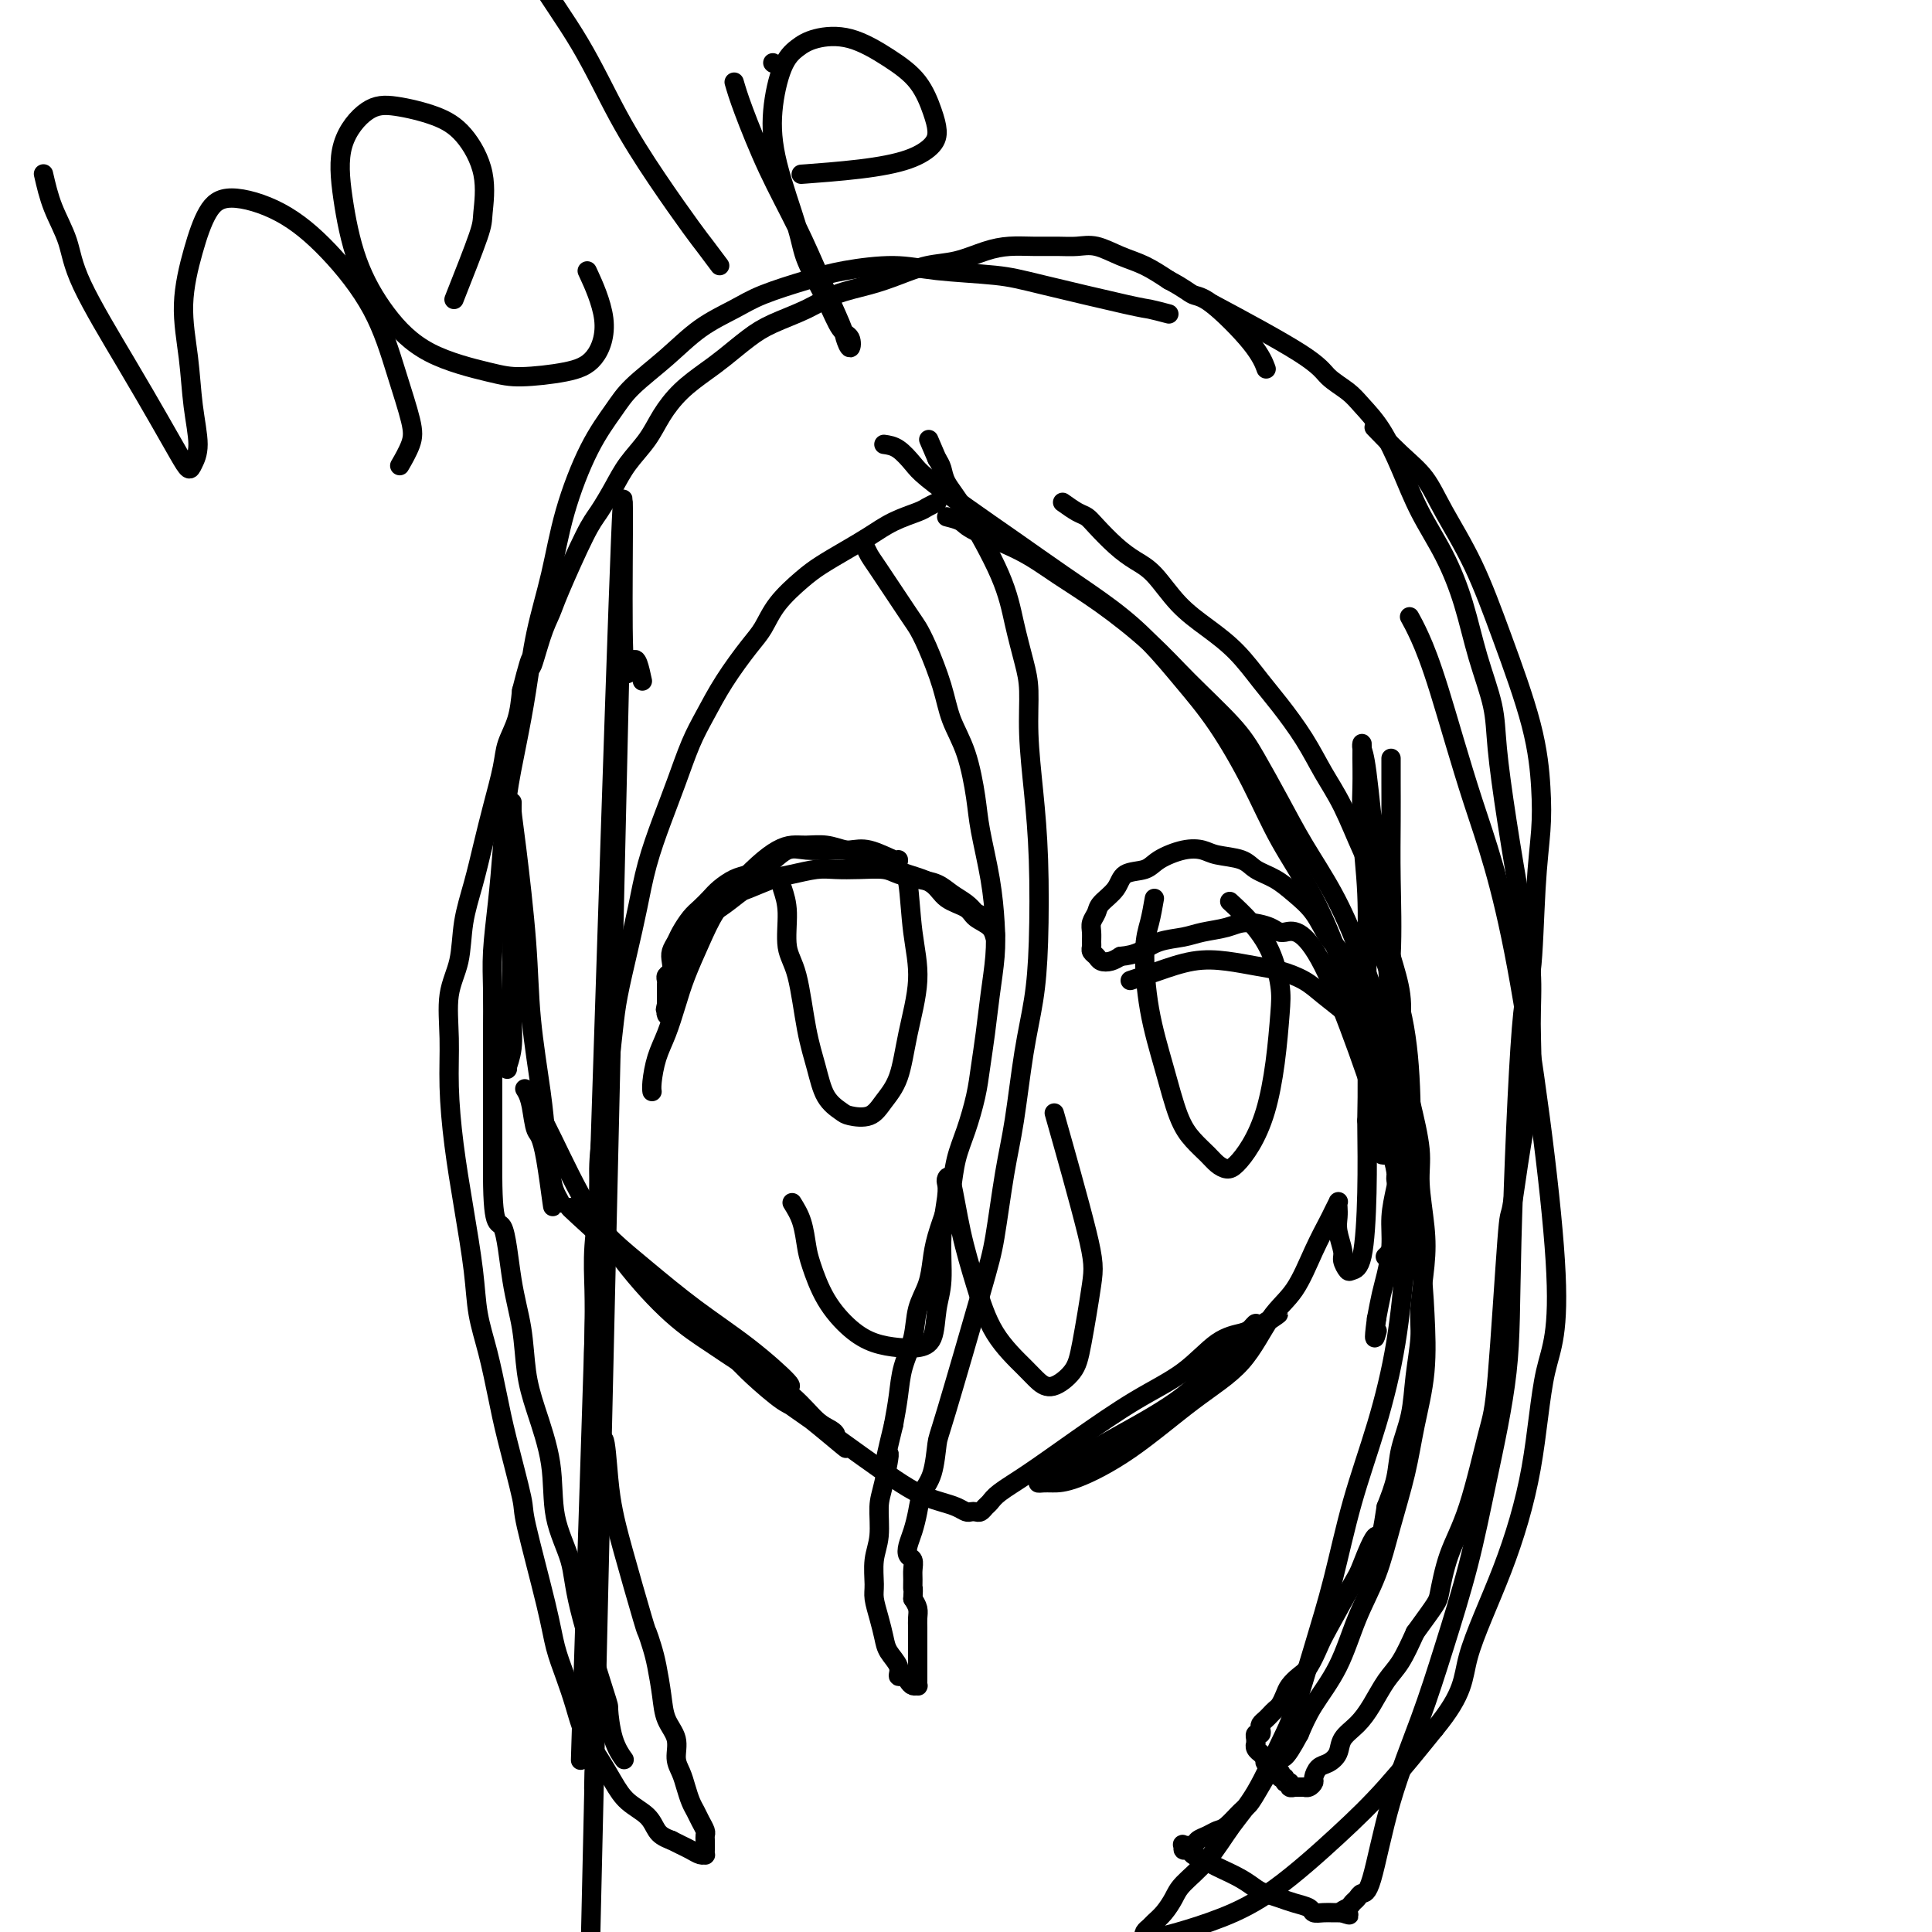 <svg viewBox='0 0 400 400' version='1.1' xmlns='http://www.w3.org/2000/svg' xmlns:xlink='http://www.w3.org/1999/xlink'><g fill='none' stroke='#000000' stroke-width='4' stroke-linecap='round' stroke-linejoin='round'><path d='M107,182c-0.025,2.127 -0.050,4.254 0,6c0.050,1.746 0.175,3.112 0,6c-0.175,2.888 -0.650,7.298 -1,11c-0.350,3.702 -0.573,6.695 -1,9c-0.427,2.305 -1.057,3.922 -1,5c0.057,1.078 0.800,1.615 1,2c0.200,0.385 -0.143,0.616 0,0c0.143,-0.616 0.770,-2.080 1,-4c0.230,-1.920 0.062,-4.295 0,-7c-0.062,-2.705 -0.016,-5.738 0,-9c0.016,-3.262 0.004,-6.751 0,-10c-0.004,-3.249 -0.001,-6.256 0,-9c0.001,-2.744 0.000,-5.223 0,-7c-0.000,-1.777 -0.001,-2.851 0,-4c0.001,-1.149 0.002,-2.374 0,-3c-0.002,-0.626 -0.008,-0.652 0,-1c0.008,-0.348 0.028,-1.018 0,-1c-0.028,0.018 -0.106,0.722 0,2c0.106,1.278 0.395,3.128 1,8c0.605,4.872 1.524,12.764 2,19c0.476,6.236 0.508,10.815 1,16c0.492,5.185 1.443,10.977 2,15c0.557,4.023 0.721,6.278 1,9c0.279,2.722 0.674,5.912 1,8c0.326,2.088 0.582,3.075 1,4c0.418,0.925 0.997,1.787 1,2c0.003,0.213 -0.571,-0.225 -1,-1c-0.429,-0.775 -0.715,-1.888 -1,-3'/><path d='M114,245c1.120,11.074 -0.081,0.259 -1,-5c-0.919,-5.259 -1.557,-4.963 -2,-6c-0.443,-1.037 -0.691,-3.407 -1,-5c-0.309,-1.593 -0.677,-2.409 -1,-3c-0.323,-0.591 -0.599,-0.956 0,0c0.599,0.956 2.073,3.235 4,7c1.927,3.765 4.307,9.018 7,14c2.693,4.982 5.700,9.694 9,14c3.300,4.306 6.895,8.205 10,11c3.105,2.795 5.720,4.486 8,6c2.280,1.514 4.224,2.852 6,4c1.776,1.148 3.383,2.105 5,3c1.617,0.895 3.245,1.726 4,2c0.755,0.274 0.637,-0.011 1,0c0.363,0.011 1.206,0.317 0,-1c-1.206,-1.317 -4.462,-4.257 -8,-7c-3.538,-2.743 -7.360,-5.288 -11,-8c-3.640,-2.712 -7.098,-5.592 -10,-8c-2.902,-2.408 -5.247,-4.343 -7,-6c-1.753,-1.657 -2.916,-3.035 -4,-4c-1.084,-0.965 -2.091,-1.515 -3,-2c-0.909,-0.485 -1.720,-0.904 -2,-1c-0.280,-0.096 -0.029,0.132 2,2c2.029,1.868 5.834,5.375 10,9c4.166,3.625 8.692,7.366 13,11c4.308,3.634 8.399,7.159 12,10c3.601,2.841 6.714,4.996 9,7c2.286,2.004 3.747,3.857 5,5c1.253,1.143 2.299,1.577 3,2c0.701,0.423 1.057,0.835 1,1c-0.057,0.165 -0.529,0.082 -1,0'/><path d='M172,297c7.417,6.610 -0.040,0.136 -4,-3c-3.960,-3.136 -4.422,-2.933 -6,-4c-1.578,-1.067 -4.273,-3.403 -6,-5c-1.727,-1.597 -2.488,-2.455 -3,-3c-0.512,-0.545 -0.775,-0.776 -1,-1c-0.225,-0.224 -0.411,-0.441 0,0c0.411,0.441 1.420,1.541 3,3c1.580,1.459 3.731,3.276 6,5c2.269,1.724 4.655,3.355 7,5c2.345,1.645 4.647,3.305 7,5c2.353,1.695 4.755,3.423 7,5c2.245,1.577 4.331,3.001 6,4c1.669,0.999 2.919,1.574 4,2c1.081,0.426 1.991,0.702 3,1c1.009,0.298 2.116,0.617 3,1c0.884,0.383 1.546,0.832 2,1c0.454,0.168 0.699,0.057 1,0c0.301,-0.057 0.659,-0.059 1,0c0.341,0.059 0.667,0.178 1,0c0.333,-0.178 0.674,-0.652 1,-1c0.326,-0.348 0.638,-0.570 1,-1c0.362,-0.430 0.773,-1.067 2,-2c1.227,-0.933 3.271,-2.162 6,-4c2.729,-1.838 6.142,-4.285 10,-7c3.858,-2.715 8.161,-5.697 12,-8c3.839,-2.303 7.214,-3.928 10,-6c2.786,-2.072 4.981,-4.591 7,-6c2.019,-1.409 3.861,-1.708 5,-2c1.139,-0.292 1.576,-0.579 2,-1c0.424,-0.421 0.835,-0.978 1,-1c0.165,-0.022 0.082,0.489 0,1'/><path d='M260,275c9.182,-5.855 2.638,-1.492 -1,1c-3.638,2.492 -4.368,3.115 -6,5c-1.632,1.885 -4.166,5.034 -8,8c-3.834,2.966 -8.969,5.751 -13,8c-4.031,2.249 -6.958,3.962 -9,5c-2.042,1.038 -3.197,1.403 -4,2c-0.803,0.597 -1.252,1.428 -2,2c-0.748,0.572 -1.795,0.885 -2,1c-0.205,0.115 0.433,0.031 1,0c0.567,-0.031 1.063,-0.009 2,0c0.937,0.009 2.315,0.005 5,-1c2.685,-1.005 6.679,-3.010 11,-6c4.321,-2.990 8.970,-6.966 13,-10c4.030,-3.034 7.440,-5.128 10,-8c2.560,-2.872 4.268,-6.523 6,-9c1.732,-2.477 3.487,-3.781 5,-6c1.513,-2.219 2.784,-5.352 4,-8c1.216,-2.648 2.378,-4.812 3,-6c0.622,-1.188 0.703,-1.399 1,-2c0.297,-0.601 0.811,-1.593 1,-2c0.189,-0.407 0.055,-0.229 0,0c-0.055,0.229 -0.030,0.508 0,1c0.030,0.492 0.064,1.197 0,2c-0.064,0.803 -0.225,1.704 0,3c0.225,1.296 0.837,2.987 1,4c0.163,1.013 -0.124,1.348 0,2c0.124,0.652 0.660,1.619 1,2c0.340,0.381 0.483,0.174 1,0c0.517,-0.174 1.408,-0.316 2,-3c0.592,-2.684 0.883,-7.910 1,-13c0.117,-5.090 0.058,-10.045 0,-15'/><path d='M283,232c0.159,-7.181 0.057,-11.133 0,-16c-0.057,-4.867 -0.068,-10.651 0,-16c0.068,-5.349 0.214,-10.265 0,-15c-0.214,-4.735 -0.790,-9.291 -1,-13c-0.210,-3.709 -0.054,-6.573 0,-9c0.054,-2.427 0.006,-4.418 0,-6c-0.006,-1.582 0.030,-2.754 0,-3c-0.030,-0.246 -0.125,0.436 0,1c0.125,0.564 0.472,1.011 1,5c0.528,3.989 1.238,11.520 2,18c0.762,6.480 1.577,11.910 2,17c0.423,5.090 0.454,9.839 1,14c0.546,4.161 1.608,7.732 2,11c0.392,3.268 0.115,6.232 0,9c-0.115,2.768 -0.068,5.341 0,7c0.068,1.659 0.157,2.404 0,3c-0.157,0.596 -0.560,1.042 -1,1c-0.440,-0.042 -0.917,-0.572 -1,-2c-0.083,-1.428 0.226,-3.754 0,-8c-0.226,-4.246 -0.989,-10.410 -1,-16c-0.011,-5.590 0.729,-10.604 1,-16c0.271,-5.396 0.073,-11.173 0,-16c-0.073,-4.827 -0.019,-8.705 0,-12c0.019,-3.295 0.005,-6.007 0,-8c-0.005,-1.993 -0.001,-3.267 0,-4c0.001,-0.733 0.000,-0.924 0,-1c-0.000,-0.076 -0.000,-0.038 0,0'/><path d='M179,113c0.365,0.759 0.730,1.518 1,2c0.270,0.482 0.447,0.686 2,3c1.553,2.314 4.484,6.739 6,9c1.516,2.261 1.617,2.358 2,3c0.383,0.642 1.048,1.829 2,4c0.952,2.171 2.190,5.324 3,8c0.810,2.676 1.190,4.873 2,7c0.810,2.127 2.049,4.185 3,7c0.951,2.815 1.615,6.389 2,9c0.385,2.611 0.493,4.261 1,7c0.507,2.739 1.415,6.569 2,10c0.585,3.431 0.847,6.465 1,9c0.153,2.535 0.196,4.573 0,7c-0.196,2.427 -0.633,5.243 -1,8c-0.367,2.757 -0.665,5.456 -1,8c-0.335,2.544 -0.706,4.932 -1,7c-0.294,2.068 -0.512,3.814 -1,6c-0.488,2.186 -1.248,4.811 -2,7c-0.752,2.189 -1.497,3.943 -2,6c-0.503,2.057 -0.764,4.419 -1,6c-0.236,1.581 -0.449,2.381 -1,4c-0.551,1.619 -1.442,4.055 -2,6c-0.558,1.945 -0.783,3.397 -1,5c-0.217,1.603 -0.425,3.358 -1,5c-0.575,1.642 -1.516,3.172 -2,5c-0.484,1.828 -0.511,3.954 -1,6c-0.489,2.046 -1.439,4.012 -2,6c-0.561,1.988 -0.732,3.996 -1,6c-0.268,2.004 -0.634,4.002 -1,6'/><path d='M185,295c-2.813,11.574 -1.346,6.509 -1,6c0.346,-0.509 -0.429,3.537 -1,6c-0.571,2.463 -0.938,3.344 -1,5c-0.062,1.656 0.183,4.088 0,6c-0.183,1.912 -0.792,3.306 -1,5c-0.208,1.694 -0.016,3.688 0,5c0.016,1.312 -0.146,1.940 0,3c0.146,1.060 0.599,2.551 1,4c0.401,1.449 0.752,2.857 1,4c0.248,1.143 0.395,2.022 1,3c0.605,0.978 1.667,2.056 2,3c0.333,0.944 -0.065,1.755 0,2c0.065,0.245 0.592,-0.077 1,0c0.408,0.077 0.698,0.554 1,1c0.302,0.446 0.617,0.862 1,1c0.383,0.138 0.835,-0.004 1,0c0.165,0.004 0.044,0.152 0,0c-0.044,-0.152 -0.012,-0.603 0,-1c0.012,-0.397 0.003,-0.739 0,-1c-0.003,-0.261 -0.001,-0.440 0,-1c0.001,-0.560 0.000,-1.501 0,-2c-0.000,-0.499 -0.000,-0.556 0,-1c0.000,-0.444 0.001,-1.274 0,-2c-0.001,-0.726 -0.003,-1.349 0,-2c0.003,-0.651 0.011,-1.329 0,-2c-0.011,-0.671 -0.041,-1.334 0,-2c0.041,-0.666 0.155,-1.333 0,-2c-0.155,-0.667 -0.577,-1.333 -1,-2'/><path d='M189,331c0.154,-2.986 0.038,-1.951 0,-2c-0.038,-0.049 0.003,-1.181 0,-2c-0.003,-0.819 -0.051,-1.324 0,-2c0.051,-0.676 0.199,-1.524 0,-2c-0.199,-0.476 -0.745,-0.581 -1,-1c-0.255,-0.419 -0.219,-1.151 0,-2c0.219,-0.849 0.623,-1.814 1,-3c0.377,-1.186 0.729,-2.592 1,-4c0.271,-1.408 0.460,-2.819 1,-4c0.540,-1.181 1.429,-2.132 2,-4c0.571,-1.868 0.824,-4.653 1,-6c0.176,-1.347 0.274,-1.255 2,-7c1.726,-5.745 5.081,-17.327 7,-24c1.919,-6.673 2.402,-8.437 3,-12c0.598,-3.563 1.313,-8.926 2,-13c0.687,-4.074 1.348,-6.860 2,-11c0.652,-4.140 1.296,-9.634 2,-14c0.704,-4.366 1.467,-7.602 2,-11c0.533,-3.398 0.837,-6.957 1,-12c0.163,-5.043 0.185,-11.570 0,-17c-0.185,-5.430 -0.578,-9.761 -1,-14c-0.422,-4.239 -0.875,-8.384 -1,-12c-0.125,-3.616 0.077,-6.704 0,-9c-0.077,-2.296 -0.434,-3.801 -1,-6c-0.566,-2.199 -1.342,-5.093 -2,-8c-0.658,-2.907 -1.198,-5.829 -3,-10c-1.802,-4.171 -4.864,-9.592 -7,-13c-2.136,-3.408 -3.344,-4.802 -4,-6c-0.656,-1.198 -0.759,-2.199 -1,-3c-0.241,-0.801 -0.621,-1.400 -1,-2'/><path d='M194,95c-3.000,-7.000 -1.500,-3.500 0,0'/><path d='M220,104c1.077,0.766 2.153,1.532 3,2c0.847,0.468 1.464,0.640 2,1c0.536,0.360 0.991,0.910 2,2c1.009,1.090 2.571,2.720 4,4c1.429,1.280 2.723,2.209 4,3c1.277,0.791 2.536,1.443 4,3c1.464,1.557 3.131,4.020 5,6c1.869,1.980 3.938,3.476 6,5c2.062,1.524 4.116,3.077 6,5c1.884,1.923 3.599,4.215 5,6c1.401,1.785 2.489,3.063 4,5c1.511,1.937 3.445,4.532 5,7c1.555,2.468 2.731,4.807 4,7c1.269,2.193 2.633,4.240 4,7c1.367,2.760 2.738,6.235 4,9c1.262,2.765 2.415,4.821 3,7c0.585,2.179 0.602,4.482 1,7c0.398,2.518 1.179,5.252 2,8c0.821,2.748 1.684,5.511 2,8c0.316,2.489 0.085,4.706 0,7c-0.085,2.294 -0.026,4.667 0,7c0.026,2.333 0.017,4.625 0,7c-0.017,2.375 -0.042,4.832 0,7c0.042,2.168 0.152,4.047 0,6c-0.152,1.953 -0.566,3.981 -1,6c-0.434,2.019 -0.890,4.030 -1,6c-0.110,1.970 0.125,3.899 0,6c-0.125,2.101 -0.611,4.373 -1,6c-0.389,1.627 -0.683,2.608 -1,4c-0.317,1.392 -0.659,3.196 -1,5'/><path d='M285,273c-0.778,5.800 -0.222,3.800 0,3c0.222,-0.800 0.111,-0.400 0,0'/><path d='M196,107c1.151,0.286 2.302,0.572 3,1c0.698,0.428 0.943,0.997 3,2c2.057,1.003 5.925,2.441 9,4c3.075,1.559 5.358,3.238 8,5c2.642,1.762 5.643,3.608 9,6c3.357,2.392 7.068,5.329 10,8c2.932,2.671 5.083,5.074 8,8c2.917,2.926 6.600,6.375 9,9c2.400,2.625 3.517,4.427 5,7c1.483,2.573 3.334,5.917 5,9c1.666,3.083 3.149,5.905 5,9c1.851,3.095 4.071,6.462 6,10c1.929,3.538 3.568,7.246 5,11c1.432,3.754 2.656,7.553 4,11c1.344,3.447 2.809,6.541 4,10c1.191,3.459 2.110,7.281 3,11c0.890,3.719 1.751,7.334 2,10c0.249,2.666 -0.115,4.383 0,7c0.115,2.617 0.707,6.133 1,9c0.293,2.867 0.287,5.086 0,8c-0.287,2.914 -0.854,6.522 -1,9c-0.146,2.478 0.130,3.827 0,6c-0.130,2.173 -0.668,5.171 -1,8c-0.332,2.829 -0.460,5.490 -1,8c-0.540,2.510 -1.491,4.868 -2,7c-0.509,2.132 -0.574,4.038 -1,6c-0.426,1.962 -1.213,3.981 -2,6'/><path d='M287,312c-1.521,9.997 -1.324,5.989 -2,6c-0.676,0.011 -2.226,4.041 -3,6c-0.774,1.959 -0.774,1.848 -2,4c-1.226,2.152 -3.680,6.569 -5,9c-1.320,2.431 -1.505,2.878 -2,4c-0.495,1.122 -1.298,2.920 -2,4c-0.702,1.080 -1.301,1.441 -2,2c-0.699,0.559 -1.497,1.316 -2,2c-0.503,0.684 -0.712,1.297 -1,2c-0.288,0.703 -0.655,1.498 -1,2c-0.345,0.502 -0.667,0.712 -1,1c-0.333,0.288 -0.677,0.656 -1,1c-0.323,0.344 -0.626,0.666 -1,1c-0.374,0.334 -0.818,0.682 -1,1c-0.182,0.318 -0.101,0.607 0,1c0.101,0.393 0.223,0.889 0,1c-0.223,0.111 -0.792,-0.162 -1,0c-0.208,0.162 -0.055,0.761 0,1c0.055,0.239 0.014,0.119 0,0c-0.014,-0.119 0.000,-0.238 0,0c-0.000,0.238 -0.015,0.833 0,1c0.015,0.167 0.060,-0.095 0,0c-0.060,0.095 -0.226,0.546 0,1c0.226,0.454 0.844,0.910 1,1c0.156,0.090 -0.151,-0.187 0,0c0.151,0.187 0.759,0.837 1,1c0.241,0.163 0.116,-0.163 0,0c-0.116,0.163 -0.224,0.813 0,1c0.224,0.187 0.778,-0.089 1,0c0.222,0.089 0.111,0.545 0,1'/><path d='M263,366c0.552,1.410 0.931,0.434 1,0c0.069,-0.434 -0.174,-0.328 0,0c0.174,0.328 0.763,0.876 1,1c0.237,0.124 0.120,-0.178 0,0c-0.120,0.178 -0.243,0.836 0,1c0.243,0.164 0.854,-0.166 1,0c0.146,0.166 -0.172,0.829 0,1c0.172,0.171 0.835,-0.150 1,0c0.165,0.150 -0.167,0.772 0,1c0.167,0.228 0.833,0.061 1,0c0.167,-0.061 -0.166,-0.017 0,0c0.166,0.017 0.832,0.005 1,0c0.168,-0.005 -0.161,-0.005 0,0c0.161,0.005 0.813,0.013 1,0c0.187,-0.013 -0.091,-0.049 0,0c0.091,0.049 0.552,0.182 1,0c0.448,-0.182 0.884,-0.681 1,-1c0.116,-0.319 -0.087,-0.459 0,-1c0.087,-0.541 0.463,-1.484 1,-2c0.537,-0.516 1.235,-0.604 2,-1c0.765,-0.396 1.597,-1.099 2,-2c0.403,-0.901 0.376,-1.999 1,-3c0.624,-1.001 1.899,-1.903 3,-3c1.101,-1.097 2.027,-2.387 3,-4c0.973,-1.613 1.993,-3.550 3,-5c1.007,-1.450 2.002,-2.414 3,-4c0.998,-1.586 1.999,-3.793 3,-6'/><path d='M293,338c4.619,-6.380 4.665,-6.329 5,-8c0.335,-1.671 0.958,-5.063 2,-8c1.042,-2.937 2.502,-5.418 4,-10c1.498,-4.582 3.034,-11.266 4,-15c0.966,-3.734 1.363,-4.517 2,-12c0.637,-7.483 1.515,-21.666 2,-28c0.485,-6.334 0.576,-4.818 1,-7c0.424,-2.182 1.180,-8.062 2,-13c0.820,-4.938 1.702,-8.936 2,-13c0.298,-4.064 0.010,-8.195 0,-12c-0.010,-3.805 0.259,-7.283 0,-11c-0.259,-3.717 -1.045,-7.672 -2,-13c-0.955,-5.328 -2.078,-12.028 -3,-18c-0.922,-5.972 -1.641,-11.217 -2,-15c-0.359,-3.783 -0.357,-6.105 -1,-9c-0.643,-2.895 -1.932,-6.365 -3,-10c-1.068,-3.635 -1.916,-7.437 -3,-11c-1.084,-3.563 -2.405,-6.887 -4,-10c-1.595,-3.113 -3.465,-6.016 -5,-9c-1.535,-2.984 -2.736,-6.048 -4,-9c-1.264,-2.952 -2.590,-5.792 -4,-8c-1.410,-2.208 -2.903,-3.784 -4,-5c-1.097,-1.216 -1.800,-2.072 -3,-3c-1.200,-0.928 -2.899,-1.929 -4,-3c-1.101,-1.071 -1.604,-2.211 -6,-5c-4.396,-2.789 -12.685,-7.225 -16,-9c-3.315,-1.775 -1.658,-0.887 0,0'/><path d='M183,92c0.971,0.137 1.943,0.274 3,1c1.057,0.726 2.200,2.040 3,3c0.800,0.960 1.257,1.567 3,3c1.743,1.433 4.771,3.693 8,6c3.229,2.307 6.658,4.663 10,7c3.342,2.337 6.597,4.657 10,7c3.403,2.343 6.954,4.708 10,7c3.046,2.292 5.586,4.509 8,7c2.414,2.491 4.703,5.254 7,8c2.297,2.746 4.602,5.474 7,9c2.398,3.526 4.889,7.851 7,12c2.111,4.149 3.841,8.123 6,12c2.159,3.877 4.747,7.658 7,12c2.253,4.342 4.171,9.244 6,14c1.829,4.756 3.568,9.367 5,14c1.432,4.633 2.555,9.290 4,14c1.445,4.710 3.212,9.473 4,13c0.788,3.527 0.597,5.819 1,9c0.403,3.181 1.399,7.252 2,11c0.601,3.748 0.807,7.174 1,11c0.193,3.826 0.373,8.054 0,12c-0.373,3.946 -1.299,7.611 -2,11c-0.701,3.389 -1.175,6.501 -2,10c-0.825,3.499 -1.999,7.386 -3,11c-1.001,3.614 -1.829,6.955 -3,10c-1.171,3.045 -2.685,5.796 -4,9c-1.315,3.204 -2.431,6.863 -4,10c-1.569,3.137 -3.591,5.754 -5,8c-1.409,2.246 -2.204,4.123 -3,6'/><path d='M269,359c-3.242,6.071 -3.348,4.747 -4,5c-0.652,0.253 -1.851,2.081 -3,4c-1.149,1.919 -2.247,3.929 -3,5c-0.753,1.071 -1.162,1.204 -2,2c-0.838,0.796 -2.107,2.255 -3,3c-0.893,0.745 -1.410,0.774 -2,1c-0.590,0.226 -1.254,0.648 -2,1c-0.746,0.352 -1.574,0.634 -2,1c-0.426,0.366 -0.451,0.815 -1,1c-0.549,0.185 -1.623,0.105 -2,0c-0.377,-0.105 -0.057,-0.235 0,0c0.057,0.235 -0.150,0.837 0,1c0.150,0.163 0.657,-0.112 1,0c0.343,0.112 0.521,0.610 1,1c0.479,0.390 1.259,0.672 2,1c0.741,0.328 1.443,0.704 2,1c0.557,0.296 0.967,0.513 2,1c1.033,0.487 2.688,1.244 4,2c1.312,0.756 2.282,1.512 3,2c0.718,0.488 1.186,0.709 2,1c0.814,0.291 1.975,0.652 3,1c1.025,0.348 1.913,0.682 3,1c1.087,0.318 2.371,0.621 3,1c0.629,0.379 0.602,0.834 1,1c0.398,0.166 1.220,0.045 2,0c0.780,-0.045 1.518,-0.012 2,0c0.482,0.012 0.709,0.003 1,0c0.291,-0.003 0.645,-0.002 1,0'/><path d='M278,396c2.737,0.821 0.578,0.374 0,0c-0.578,-0.374 0.424,-0.673 1,-1c0.576,-0.327 0.725,-0.680 1,-1c0.275,-0.320 0.677,-0.607 1,-1c0.323,-0.393 0.567,-0.894 1,-1c0.433,-0.106 1.056,0.181 2,-3c0.944,-3.181 2.208,-9.829 4,-16c1.792,-6.171 4.113,-11.863 6,-17c1.887,-5.137 3.341,-9.718 5,-15c1.659,-5.282 3.522,-11.263 5,-17c1.478,-5.737 2.571,-11.229 4,-18c1.429,-6.771 3.195,-14.821 4,-22c0.805,-7.179 0.650,-13.488 1,-27c0.350,-13.512 1.205,-34.226 2,-44c0.795,-9.774 1.531,-8.607 2,-12c0.469,-3.393 0.672,-11.345 1,-17c0.328,-5.655 0.782,-9.011 1,-12c0.218,-2.989 0.200,-5.610 0,-9c-0.200,-3.390 -0.583,-7.551 -2,-13c-1.417,-5.449 -3.868,-12.188 -6,-18c-2.132,-5.812 -3.945,-10.696 -6,-15c-2.055,-4.304 -4.352,-8.026 -6,-11c-1.648,-2.974 -2.648,-5.199 -4,-7c-1.352,-1.801 -3.056,-3.177 -5,-5c-1.944,-1.823 -4.127,-4.092 -5,-5c-0.873,-0.908 -0.437,-0.454 0,0'/><path d='M285,194c0.029,0.277 0.058,0.554 1,3c0.942,2.446 2.798,7.062 4,12c1.202,4.938 1.751,10.197 2,16c0.249,5.803 0.198,12.151 0,18c-0.198,5.849 -0.545,11.199 -1,17c-0.455,5.801 -1.020,12.053 -2,18c-0.980,5.947 -2.377,11.588 -4,17c-1.623,5.412 -3.472,10.595 -5,16c-1.528,5.405 -2.736,11.032 -4,16c-1.264,4.968 -2.585,9.278 -4,14c-1.415,4.722 -2.926,9.858 -4,13c-1.074,3.142 -1.713,4.291 -3,7c-1.287,2.709 -3.223,6.980 -5,10c-1.777,3.020 -3.396,4.791 -5,7c-1.604,2.209 -3.193,4.858 -5,7c-1.807,2.142 -3.832,3.778 -5,5c-1.168,1.222 -1.479,2.029 -2,3c-0.521,0.971 -1.251,2.106 -2,3c-0.749,0.894 -1.518,1.546 -2,2c-0.482,0.454 -0.676,0.710 -1,1c-0.324,0.290 -0.779,0.614 -1,1c-0.221,0.386 -0.209,0.834 0,1c0.209,0.166 0.614,0.051 1,0c0.386,-0.051 0.753,-0.038 1,0c0.247,0.038 0.373,0.099 1,0c0.627,-0.099 1.756,-0.359 4,-1c2.244,-0.641 5.604,-1.663 9,-3c3.396,-1.337 6.828,-2.987 11,-6c4.172,-3.013 9.085,-7.388 13,-11c3.915,-3.612 6.833,-6.461 10,-10c3.167,-3.539 6.584,-7.770 10,-12'/><path d='M297,358c6.354,-7.675 5.741,-10.361 7,-15c1.259,-4.639 4.392,-11.229 7,-18c2.608,-6.771 4.693,-13.722 6,-21c1.307,-7.278 1.838,-14.884 3,-20c1.162,-5.116 2.957,-7.743 2,-23c-0.957,-15.257 -4.667,-43.143 -8,-61c-3.333,-17.857 -6.291,-25.685 -9,-34c-2.709,-8.315 -5.169,-17.115 -7,-23c-1.831,-5.885 -3.031,-8.854 -4,-11c-0.969,-2.146 -1.705,-3.470 -2,-4c-0.295,-0.530 -0.147,-0.265 0,0'/><path d='M194,104c-0.738,0.351 -1.477,0.702 -2,1c-0.523,0.298 -0.832,0.544 -2,1c-1.168,0.456 -3.196,1.121 -5,2c-1.804,0.879 -3.386,1.973 -5,3c-1.614,1.027 -3.261,1.986 -5,3c-1.739,1.014 -3.569,2.081 -5,3c-1.431,0.919 -2.462,1.689 -4,3c-1.538,1.311 -3.584,3.165 -5,5c-1.416,1.835 -2.202,3.653 -3,5c-0.798,1.347 -1.606,2.224 -3,4c-1.394,1.776 -3.373,4.453 -5,7c-1.627,2.547 -2.901,4.964 -4,7c-1.099,2.036 -2.024,3.689 -3,6c-0.976,2.311 -2.005,5.279 -3,8c-0.995,2.721 -1.958,5.195 -3,8c-1.042,2.805 -2.163,5.940 -3,9c-0.837,3.060 -1.390,6.045 -2,9c-0.610,2.955 -1.276,5.881 -2,9c-0.724,3.119 -1.504,6.430 -2,9c-0.496,2.570 -0.706,4.398 -1,7c-0.294,2.602 -0.671,5.978 -1,9c-0.329,3.022 -0.610,5.690 -1,9c-0.390,3.310 -0.889,7.260 -1,10c-0.111,2.740 0.166,4.268 0,7c-0.166,2.732 -0.774,6.669 -1,10c-0.226,3.331 -0.071,6.058 0,9c0.071,2.942 0.058,6.100 0,9c-0.058,2.900 -0.159,5.543 0,8c0.159,2.457 0.580,4.729 1,7'/><path d='M124,291c0.023,10.477 0.581,6.668 1,7c0.419,0.332 0.700,4.805 1,8c0.300,3.195 0.619,5.114 1,7c0.381,1.886 0.823,3.741 2,8c1.177,4.259 3.089,10.921 4,14c0.911,3.079 0.820,2.574 1,3c0.180,0.426 0.630,1.782 1,3c0.370,1.218 0.659,2.297 1,4c0.341,1.703 0.735,4.031 1,6c0.265,1.969 0.400,3.580 1,5c0.600,1.420 1.666,2.649 2,4c0.334,1.351 -0.065,2.823 0,4c0.065,1.177 0.595,2.058 1,3c0.405,0.942 0.687,1.944 1,3c0.313,1.056 0.658,2.167 1,3c0.342,0.833 0.680,1.389 1,2c0.320,0.611 0.622,1.277 1,2c0.378,0.723 0.833,1.503 1,2c0.167,0.497 0.044,0.711 0,1c-0.044,0.289 -0.011,0.651 0,1c0.011,0.349 0.001,0.683 0,1c-0.001,0.317 0.008,0.618 0,1c-0.008,0.382 -0.032,0.846 0,1c0.032,0.154 0.122,-0.000 0,0c-0.122,0.000 -0.455,0.155 -1,0c-0.545,-0.155 -1.300,-0.619 -2,-1c-0.700,-0.381 -1.343,-0.680 -2,-1c-0.657,-0.320 -1.329,-0.660 -2,-1'/><path d='M139,381c-1.696,-0.616 -2.435,-1.157 -3,-2c-0.565,-0.843 -0.956,-1.987 -2,-3c-1.044,-1.013 -2.741,-1.893 -4,-3c-1.259,-1.107 -2.080,-2.440 -3,-4c-0.920,-1.560 -1.938,-3.346 -3,-5c-1.062,-1.654 -2.169,-3.176 -3,-5c-0.831,-1.824 -1.386,-3.950 -2,-6c-0.614,-2.050 -1.286,-4.025 -2,-6c-0.714,-1.975 -1.469,-3.951 -2,-6c-0.531,-2.049 -0.838,-4.172 -2,-9c-1.162,-4.828 -3.179,-12.361 -4,-16c-0.821,-3.639 -0.448,-3.384 -1,-6c-0.552,-2.616 -2.031,-8.104 -3,-12c-0.969,-3.896 -1.428,-6.199 -2,-9c-0.572,-2.801 -1.256,-6.099 -2,-9c-0.744,-2.901 -1.548,-5.406 -2,-8c-0.452,-2.594 -0.551,-5.278 -1,-9c-0.449,-3.722 -1.246,-8.482 -2,-13c-0.754,-4.518 -1.463,-8.792 -2,-13c-0.537,-4.208 -0.902,-8.349 -1,-12c-0.098,-3.651 0.071,-6.812 0,-10c-0.071,-3.188 -0.381,-6.401 0,-9c0.381,-2.599 1.453,-4.582 2,-7c0.547,-2.418 0.570,-5.269 1,-8c0.430,-2.731 1.266,-5.342 2,-8c0.734,-2.658 1.366,-5.364 2,-8c0.634,-2.636 1.269,-5.204 2,-8c0.731,-2.796 1.557,-5.822 2,-8c0.443,-2.178 0.504,-3.510 1,-5c0.496,-1.490 1.427,-3.140 2,-5c0.573,-1.860 0.786,-3.930 1,-6'/><path d='M108,143c2.681,-10.586 1.884,-5.550 2,-5c0.116,0.550 1.147,-3.387 2,-6c0.853,-2.613 1.530,-3.902 2,-5c0.470,-1.098 0.733,-2.004 2,-5c1.267,-2.996 3.540,-8.082 5,-11c1.460,-2.918 2.109,-3.669 3,-5c0.891,-1.331 2.025,-3.244 3,-5c0.975,-1.756 1.790,-3.355 3,-5c1.210,-1.645 2.815,-3.335 4,-5c1.185,-1.665 1.951,-3.306 3,-5c1.049,-1.694 2.381,-3.440 4,-5c1.619,-1.560 3.524,-2.935 5,-4c1.476,-1.065 2.524,-1.822 4,-3c1.476,-1.178 3.380,-2.777 5,-4c1.620,-1.223 2.956,-2.071 5,-3c2.044,-0.929 4.796,-1.941 7,-3c2.204,-1.059 3.858,-2.167 6,-3c2.142,-0.833 4.771,-1.393 7,-2c2.229,-0.607 4.058,-1.263 6,-2c1.942,-0.737 3.995,-1.557 6,-2c2.005,-0.443 3.961,-0.511 6,-1c2.039,-0.489 4.163,-1.398 6,-2c1.837,-0.602 3.389,-0.895 5,-1c1.611,-0.105 3.280,-0.022 5,0c1.720,0.022 3.491,-0.017 5,0c1.509,0.017 2.755,0.090 4,0c1.245,-0.090 2.488,-0.344 4,0c1.512,0.344 3.292,1.285 5,2c1.708,0.715 3.345,1.204 5,2c1.655,0.796 3.327,1.898 5,3'/><path d='M242,58c3.327,1.750 4.146,2.624 5,3c0.854,0.376 1.744,0.256 4,2c2.256,1.744 5.876,5.354 8,8c2.124,2.646 2.750,4.327 3,5c0.250,0.673 0.125,0.336 0,0'/><path d='M242,65c-1.581,-0.416 -3.162,-0.832 -4,-1c-0.838,-0.168 -0.932,-0.088 -5,-1c-4.068,-0.912 -12.109,-2.816 -17,-4c-4.891,-1.184 -6.632,-1.647 -10,-2c-3.368,-0.353 -8.364,-0.597 -12,-1c-3.636,-0.403 -5.912,-0.965 -9,-1c-3.088,-0.035 -6.988,0.456 -10,1c-3.012,0.544 -5.135,1.140 -8,2c-2.865,0.860 -6.472,1.983 -9,3c-2.528,1.017 -3.977,1.928 -6,3c-2.023,1.072 -4.619,2.303 -7,4c-2.381,1.697 -4.546,3.859 -7,6c-2.454,2.141 -5.199,4.262 -7,6c-1.801,1.738 -2.660,3.092 -4,5c-1.340,1.908 -3.160,4.368 -5,8c-1.840,3.632 -3.700,8.434 -5,13c-1.300,4.566 -2.040,8.895 -3,13c-0.960,4.105 -2.141,7.987 -3,12c-0.859,4.013 -1.396,8.159 -2,12c-0.604,3.841 -1.276,7.379 -2,11c-0.724,3.621 -1.500,7.326 -2,11c-0.500,3.674 -0.722,7.319 -1,11c-0.278,3.681 -0.610,7.399 -1,11c-0.390,3.601 -0.836,7.085 -1,10c-0.164,2.915 -0.044,5.262 0,8c0.044,2.738 0.012,5.868 0,9c-0.012,3.132 -0.003,6.266 0,9c0.003,2.734 0.001,5.067 0,8c-0.001,2.933 -0.000,6.467 0,10'/><path d='M102,241c-0.103,14.164 1.140,11.575 2,13c0.860,1.425 1.338,6.866 2,11c0.662,4.134 1.509,6.962 2,10c0.491,3.038 0.625,6.285 1,9c0.375,2.715 0.989,4.899 2,8c1.011,3.101 2.418,7.119 3,11c0.582,3.881 0.337,7.623 1,11c0.663,3.377 2.232,6.388 3,9c0.768,2.612 0.735,4.827 2,10c1.265,5.173 3.828,13.306 5,17c1.172,3.694 0.953,2.949 1,4c0.047,1.051 0.359,3.898 1,6c0.641,2.102 1.612,3.458 2,4c0.388,0.542 0.194,0.271 0,0'/><path d='M133,141c-0.593,-2.777 -1.185,-5.554 -2,-4c-0.815,1.554 -1.851,7.438 -2,-7c-0.149,-14.438 0.591,-49.199 -1,-5c-1.591,44.199 -5.512,167.357 -7,214c-1.488,46.643 -0.542,16.769 0,7c0.542,-9.769 0.681,0.566 1,6c0.319,5.434 0.817,5.967 1,7c0.183,1.033 0.051,2.564 0,4c-0.051,1.436 -0.022,2.775 0,3c0.022,0.225 0.036,-0.663 0,1c-0.036,1.663 -0.121,5.878 0,1c0.121,-4.878 0.447,-18.849 0,1c-0.447,19.849 -1.666,73.516 0,1c1.666,-72.516 6.218,-271.216 6,-262c-0.218,9.216 -5.205,226.347 -6,261c-0.795,34.653 2.603,-113.174 6,-261'/><path d='M186,178c0.046,0.227 0.091,0.454 -1,0c-1.091,-0.454 -3.320,-1.588 -5,-2c-1.680,-0.412 -2.812,-0.101 -4,0c-1.188,0.101 -2.432,-0.008 -4,0c-1.568,0.008 -3.458,0.134 -5,0c-1.542,-0.134 -2.734,-0.527 -4,0c-1.266,0.527 -2.604,1.975 -4,3c-1.396,1.025 -2.849,1.626 -4,2c-1.151,0.374 -1.999,0.522 -3,1c-1.001,0.478 -2.156,1.287 -3,2c-0.844,0.713 -1.378,1.332 -2,2c-0.622,0.668 -1.333,1.386 -2,2c-0.667,0.614 -1.289,1.123 -2,2c-0.711,0.877 -1.510,2.123 -2,3c-0.490,0.877 -0.671,1.387 -1,2c-0.329,0.613 -0.806,1.330 -1,2c-0.194,0.670 -0.105,1.293 0,2c0.105,0.707 0.224,1.499 0,2c-0.224,0.501 -0.792,0.712 -1,1c-0.208,0.288 -0.056,0.655 0,1c0.056,0.345 0.015,0.670 0,1c-0.015,0.330 -0.004,0.666 0,1c0.004,0.334 0.001,0.667 0,1c-0.001,0.333 -0.000,0.667 0,1c0.000,0.333 0.000,0.667 0,1'/><path d='M138,208c-0.464,2.256 -0.124,0.394 0,0c0.124,-0.394 0.032,0.678 0,1c-0.032,0.322 -0.005,-0.107 0,0c0.005,0.107 -0.013,0.748 0,1c0.013,0.252 0.055,0.114 0,0c-0.055,-0.114 -0.209,-0.202 0,-1c0.209,-0.798 0.781,-2.304 1,-3c0.219,-0.696 0.084,-0.583 0,-1c-0.084,-0.417 -0.118,-1.365 0,-2c0.118,-0.635 0.389,-0.956 1,-2c0.611,-1.044 1.561,-2.812 2,-4c0.439,-1.188 0.366,-1.795 1,-3c0.634,-1.205 1.976,-3.009 3,-4c1.024,-0.991 1.732,-1.168 3,-2c1.268,-0.832 3.098,-2.318 4,-3c0.902,-0.682 0.876,-0.561 2,-1c1.124,-0.439 3.398,-1.438 5,-2c1.602,-0.562 2.533,-0.687 4,-1c1.467,-0.313 3.469,-0.813 5,-1c1.531,-0.187 2.590,-0.061 4,0c1.410,0.061 3.171,0.057 5,0c1.829,-0.057 3.724,-0.167 5,0c1.276,0.167 1.931,0.611 3,1c1.069,0.389 2.552,0.723 4,1c1.448,0.277 2.862,0.497 4,1c1.138,0.503 1.999,1.289 3,2c1.001,0.711 2.143,1.346 3,2c0.857,0.654 1.428,1.327 2,2'/><path d='M202,189c3.348,1.507 2.216,0.776 2,1c-0.216,0.224 0.482,1.403 1,2c0.518,0.597 0.857,0.613 1,1c0.143,0.387 0.092,1.146 0,1c-0.092,-0.146 -0.224,-1.198 -1,-2c-0.776,-0.802 -2.194,-1.356 -3,-2c-0.806,-0.644 -0.998,-1.380 -2,-2c-1.002,-0.620 -2.812,-1.126 -4,-2c-1.188,-0.874 -1.752,-2.118 -3,-3c-1.248,-0.882 -3.179,-1.403 -5,-2c-1.821,-0.597 -3.530,-1.270 -5,-2c-1.470,-0.730 -2.700,-1.517 -4,-2c-1.300,-0.483 -2.668,-0.664 -4,-1c-1.332,-0.336 -2.627,-0.829 -4,-1c-1.373,-0.171 -2.824,-0.020 -4,0c-1.176,0.020 -2.075,-0.089 -3,0c-0.925,0.089 -1.875,0.377 -3,1c-1.125,0.623 -2.427,1.582 -4,3c-1.573,1.418 -3.419,3.294 -5,5c-1.581,1.706 -2.899,3.243 -4,5c-1.101,1.757 -1.986,3.735 -3,6c-1.014,2.265 -2.156,4.816 -3,7c-0.844,2.184 -1.389,4.000 -2,6c-0.611,2.000 -1.288,4.182 -2,6c-0.712,1.818 -1.459,3.271 -2,5c-0.541,1.729 -0.876,3.735 -1,5c-0.124,1.265 -0.035,1.790 0,2c0.035,0.210 0.018,0.105 0,0'/><path d='M234,203c1.095,-0.368 2.189,-0.737 3,-1c0.811,-0.263 1.338,-0.422 3,-1c1.662,-0.578 4.457,-1.575 7,-2c2.543,-0.425 4.832,-0.278 7,0c2.168,0.278 4.215,0.686 6,1c1.785,0.314 3.306,0.533 5,1c1.694,0.467 3.560,1.181 5,2c1.440,0.819 2.456,1.744 4,3c1.544,1.256 3.618,2.843 5,4c1.382,1.157 2.073,1.884 3,3c0.927,1.116 2.092,2.620 3,4c0.908,1.380 1.560,2.635 2,4c0.440,1.365 0.668,2.841 1,4c0.332,1.159 0.770,2.002 1,3c0.230,0.998 0.254,2.151 0,3c-0.254,0.849 -0.785,1.394 -1,2c-0.215,0.606 -0.114,1.273 0,2c0.114,0.727 0.241,1.513 0,2c-0.241,0.487 -0.849,0.675 -1,1c-0.151,0.325 0.156,0.786 0,1c-0.156,0.214 -0.774,0.181 -1,0c-0.226,-0.181 -0.061,-0.510 0,-1c0.061,-0.490 0.017,-1.140 0,-2c-0.017,-0.860 -0.009,-1.930 0,-3'/><path d='M286,233c-0.154,-1.187 -0.040,-1.655 0,-3c0.040,-1.345 0.006,-3.567 0,-5c-0.006,-1.433 0.018,-2.076 -1,-6c-1.018,-3.924 -3.076,-11.130 -4,-14c-0.924,-2.870 -0.715,-1.405 -1,-2c-0.285,-0.595 -1.065,-3.251 -2,-5c-0.935,-1.749 -2.025,-2.590 -3,-4c-0.975,-1.410 -1.833,-3.390 -3,-5c-1.167,-1.610 -2.641,-2.851 -4,-4c-1.359,-1.149 -2.604,-2.206 -4,-3c-1.396,-0.794 -2.945,-1.324 -4,-2c-1.055,-0.676 -1.616,-1.496 -3,-2c-1.384,-0.504 -3.590,-0.692 -5,-1c-1.410,-0.308 -2.024,-0.736 -3,-1c-0.976,-0.264 -2.315,-0.363 -4,0c-1.685,0.363 -3.716,1.189 -5,2c-1.284,0.811 -1.821,1.607 -3,2c-1.179,0.393 -2.999,0.385 -4,1c-1.001,0.615 -1.182,1.855 -2,3c-0.818,1.145 -2.272,2.194 -3,3c-0.728,0.806 -0.731,1.368 -1,2c-0.269,0.632 -0.805,1.335 -1,2c-0.195,0.665 -0.049,1.291 0,2c0.049,0.709 0.001,1.500 0,2c-0.001,0.500 0.044,0.709 0,1c-0.044,0.291 -0.178,0.664 0,1c0.178,0.336 0.666,0.637 1,1c0.334,0.363 0.513,0.790 1,1c0.487,0.210 1.282,0.203 2,0c0.718,-0.203 1.359,-0.601 2,-1'/><path d='M232,198c1.506,-0.118 2.770,-0.412 4,-1c1.230,-0.588 2.427,-1.468 4,-2c1.573,-0.532 3.521,-0.715 5,-1c1.479,-0.285 2.490,-0.673 4,-1c1.510,-0.327 3.518,-0.592 5,-1c1.482,-0.408 2.437,-0.959 4,-1c1.563,-0.041 3.734,0.430 5,1c1.266,0.570 1.625,1.241 3,1c1.375,-0.241 3.764,-1.394 8,7c4.236,8.394 10.319,26.333 13,35c2.681,8.667 1.962,8.060 2,9c0.038,0.940 0.835,3.427 1,6c0.165,2.573 -0.302,5.231 -1,7c-0.698,1.769 -1.628,2.648 -2,3c-0.372,0.352 -0.186,0.176 0,0'/><path d='M239,186c-0.298,1.720 -0.597,3.439 -1,5c-0.403,1.561 -0.912,2.963 -1,6c-0.088,3.037 0.245,7.709 1,12c0.755,4.291 1.931,8.200 3,12c1.069,3.800 2.030,7.492 3,10c0.970,2.508 1.950,3.834 3,5c1.050,1.166 2.171,2.173 3,3c0.829,0.827 1.366,1.475 2,2c0.634,0.525 1.364,0.928 2,1c0.636,0.072 1.179,-0.189 2,-1c0.821,-0.811 1.920,-2.174 3,-4c1.080,-1.826 2.141,-4.115 3,-7c0.859,-2.885 1.515,-6.368 2,-10c0.485,-3.632 0.798,-7.415 1,-10c0.202,-2.585 0.292,-3.972 0,-6c-0.292,-2.028 -0.965,-4.698 -2,-7c-1.035,-2.302 -2.433,-4.235 -4,-6c-1.567,-1.765 -3.305,-3.361 -4,-4c-0.695,-0.639 -0.348,-0.319 0,0'/><path d='M162,184c0.471,1.427 0.941,2.855 1,5c0.059,2.145 -0.295,5.008 0,7c0.295,1.992 1.238,3.115 2,6c0.762,2.885 1.343,7.533 2,11c0.657,3.467 1.390,5.754 2,8c0.610,2.246 1.097,4.450 2,6c0.903,1.550 2.224,2.445 3,3c0.776,0.555 1.008,0.769 2,1c0.992,0.231 2.743,0.480 4,0c1.257,-0.480 2.018,-1.690 3,-3c0.982,-1.310 2.183,-2.719 3,-5c0.817,-2.281 1.248,-5.434 2,-9c0.752,-3.566 1.823,-7.544 2,-11c0.177,-3.456 -0.540,-6.390 -1,-10c-0.460,-3.610 -0.662,-7.895 -1,-10c-0.338,-2.105 -0.811,-2.030 -1,-2c-0.189,0.030 -0.095,0.015 0,0'/><path d='M164,249c0.747,1.200 1.493,2.401 2,4c0.507,1.599 0.774,3.598 1,5c0.226,1.402 0.412,2.207 1,4c0.588,1.793 1.578,4.572 3,7c1.422,2.428 3.278,4.504 5,6c1.722,1.496 3.312,2.410 5,3c1.688,0.590 3.476,0.854 5,1c1.524,0.146 2.786,0.174 4,0c1.214,-0.174 2.382,-0.550 3,-2c0.618,-1.450 0.688,-3.975 1,-6c0.312,-2.025 0.868,-3.550 1,-6c0.132,-2.450 -0.158,-5.823 0,-9c0.158,-3.177 0.766,-6.157 1,-8c0.234,-1.843 0.096,-2.549 0,-3c-0.096,-0.451 -0.149,-0.647 0,-1c0.149,-0.353 0.501,-0.863 1,1c0.499,1.863 1.144,6.099 2,10c0.856,3.901 1.922,7.468 3,11c1.078,3.532 2.169,7.029 4,10c1.831,2.971 4.401,5.415 6,7c1.599,1.585 2.225,2.312 3,3c0.775,0.688 1.698,1.339 3,1c1.302,-0.339 2.982,-1.667 4,-3c1.018,-1.333 1.375,-2.669 2,-6c0.625,-3.331 1.518,-8.656 2,-12c0.482,-3.344 0.553,-4.708 -1,-11c-1.553,-6.292 -4.729,-17.512 -6,-22c-1.271,-4.488 -0.635,-2.244 0,0'/><path d='M9,36c0.537,2.331 1.073,4.663 2,7c0.927,2.337 2.244,4.680 3,7c0.756,2.320 0.952,4.615 3,9c2.048,4.385 5.949,10.858 9,16c3.051,5.142 5.253,8.952 7,12c1.747,3.048 3.039,5.334 4,7c0.961,1.666 1.590,2.712 2,3c0.410,0.288 0.602,-0.182 1,-1c0.398,-0.818 1.002,-1.983 1,-4c-0.002,-2.017 -0.609,-4.885 -1,-8c-0.391,-3.115 -0.567,-6.476 -1,-10c-0.433,-3.524 -1.123,-7.212 -1,-11c0.123,-3.788 1.060,-7.677 2,-11c0.940,-3.323 1.882,-6.079 3,-8c1.118,-1.921 2.413,-3.008 5,-3c2.587,0.008 6.466,1.110 10,3c3.534,1.890 6.725,4.566 10,8c3.275,3.434 6.636,7.625 9,12c2.364,4.375 3.733,8.935 5,13c1.267,4.065 2.432,7.636 3,10c0.568,2.364 0.537,3.521 0,5c-0.537,1.479 -1.582,3.280 -2,4c-0.418,0.720 -0.209,0.360 0,0'/><path d='M94,62c2.023,-5.114 4.047,-10.227 5,-13c0.953,-2.773 0.836,-3.205 1,-5c0.164,-1.795 0.608,-4.951 0,-8c-0.608,-3.049 -2.269,-5.990 -4,-8c-1.731,-2.010 -3.534,-3.090 -6,-4c-2.466,-0.910 -5.596,-1.651 -8,-2c-2.404,-0.349 -4.081,-0.305 -6,1c-1.919,1.305 -4.078,3.871 -5,7c-0.922,3.129 -0.607,6.820 0,11c0.607,4.180 1.505,8.847 3,13c1.495,4.153 3.588,7.790 6,11c2.412,3.210 5.142,5.993 9,8c3.858,2.007 8.844,3.238 12,4c3.156,0.762 4.481,1.054 7,1c2.519,-0.054 6.233,-0.454 9,-1c2.767,-0.546 4.587,-1.239 6,-3c1.413,-1.761 2.419,-4.589 2,-8c-0.419,-3.411 -2.263,-7.403 -3,-9c-0.737,-1.597 -0.369,-0.798 0,0'/><path d='M160,13c0.000,0.000 0.100,0.100 0.1,0.1'/><path d='M149,55c-1.088,-1.461 -2.177,-2.922 -3,-4c-0.823,-1.078 -1.381,-1.771 -3,-4c-1.619,-2.229 -4.299,-5.992 -7,-10c-2.701,-4.008 -5.422,-8.259 -8,-13c-2.578,-4.741 -5.014,-9.972 -8,-15c-2.986,-5.028 -6.522,-9.853 -9,-14c-2.478,-4.147 -3.898,-7.617 -6,-11c-2.102,-3.383 -4.886,-6.681 -6,-8c-1.114,-1.319 -0.557,-0.660 0,0'/><path d='M152,17c0.429,1.470 0.857,2.940 2,6c1.143,3.060 2.999,7.711 5,12c2.001,4.289 4.147,8.216 6,12c1.853,3.784 3.412,7.424 5,11c1.588,3.576 3.205,7.088 4,9c0.795,1.912 0.770,2.223 1,3c0.230,0.777 0.717,2.018 1,2c0.283,-0.018 0.363,-1.295 0,-2c-0.363,-0.705 -1.169,-0.838 -2,-2c-0.831,-1.162 -1.688,-3.353 -3,-6c-1.312,-2.647 -3.078,-5.751 -4,-8c-0.922,-2.249 -0.998,-3.642 -2,-7c-1.002,-3.358 -2.928,-8.682 -4,-13c-1.072,-4.318 -1.291,-7.629 -1,-11c0.291,-3.371 1.090,-6.801 2,-9c0.910,-2.199 1.931,-3.168 3,-4c1.069,-0.832 2.188,-1.528 4,-2c1.812,-0.472 4.318,-0.720 7,0c2.682,0.720 5.541,2.408 8,4c2.459,1.592 4.518,3.087 6,5c1.482,1.913 2.388,4.242 3,6c0.612,1.758 0.929,2.944 1,4c0.071,1.056 -0.105,1.982 -1,3c-0.895,1.018 -2.508,2.129 -5,3c-2.492,0.871 -5.863,1.504 -10,2c-4.137,0.496 -9.039,0.856 -11,1c-1.961,0.144 -0.980,0.072 0,0'/></g>
</svg>